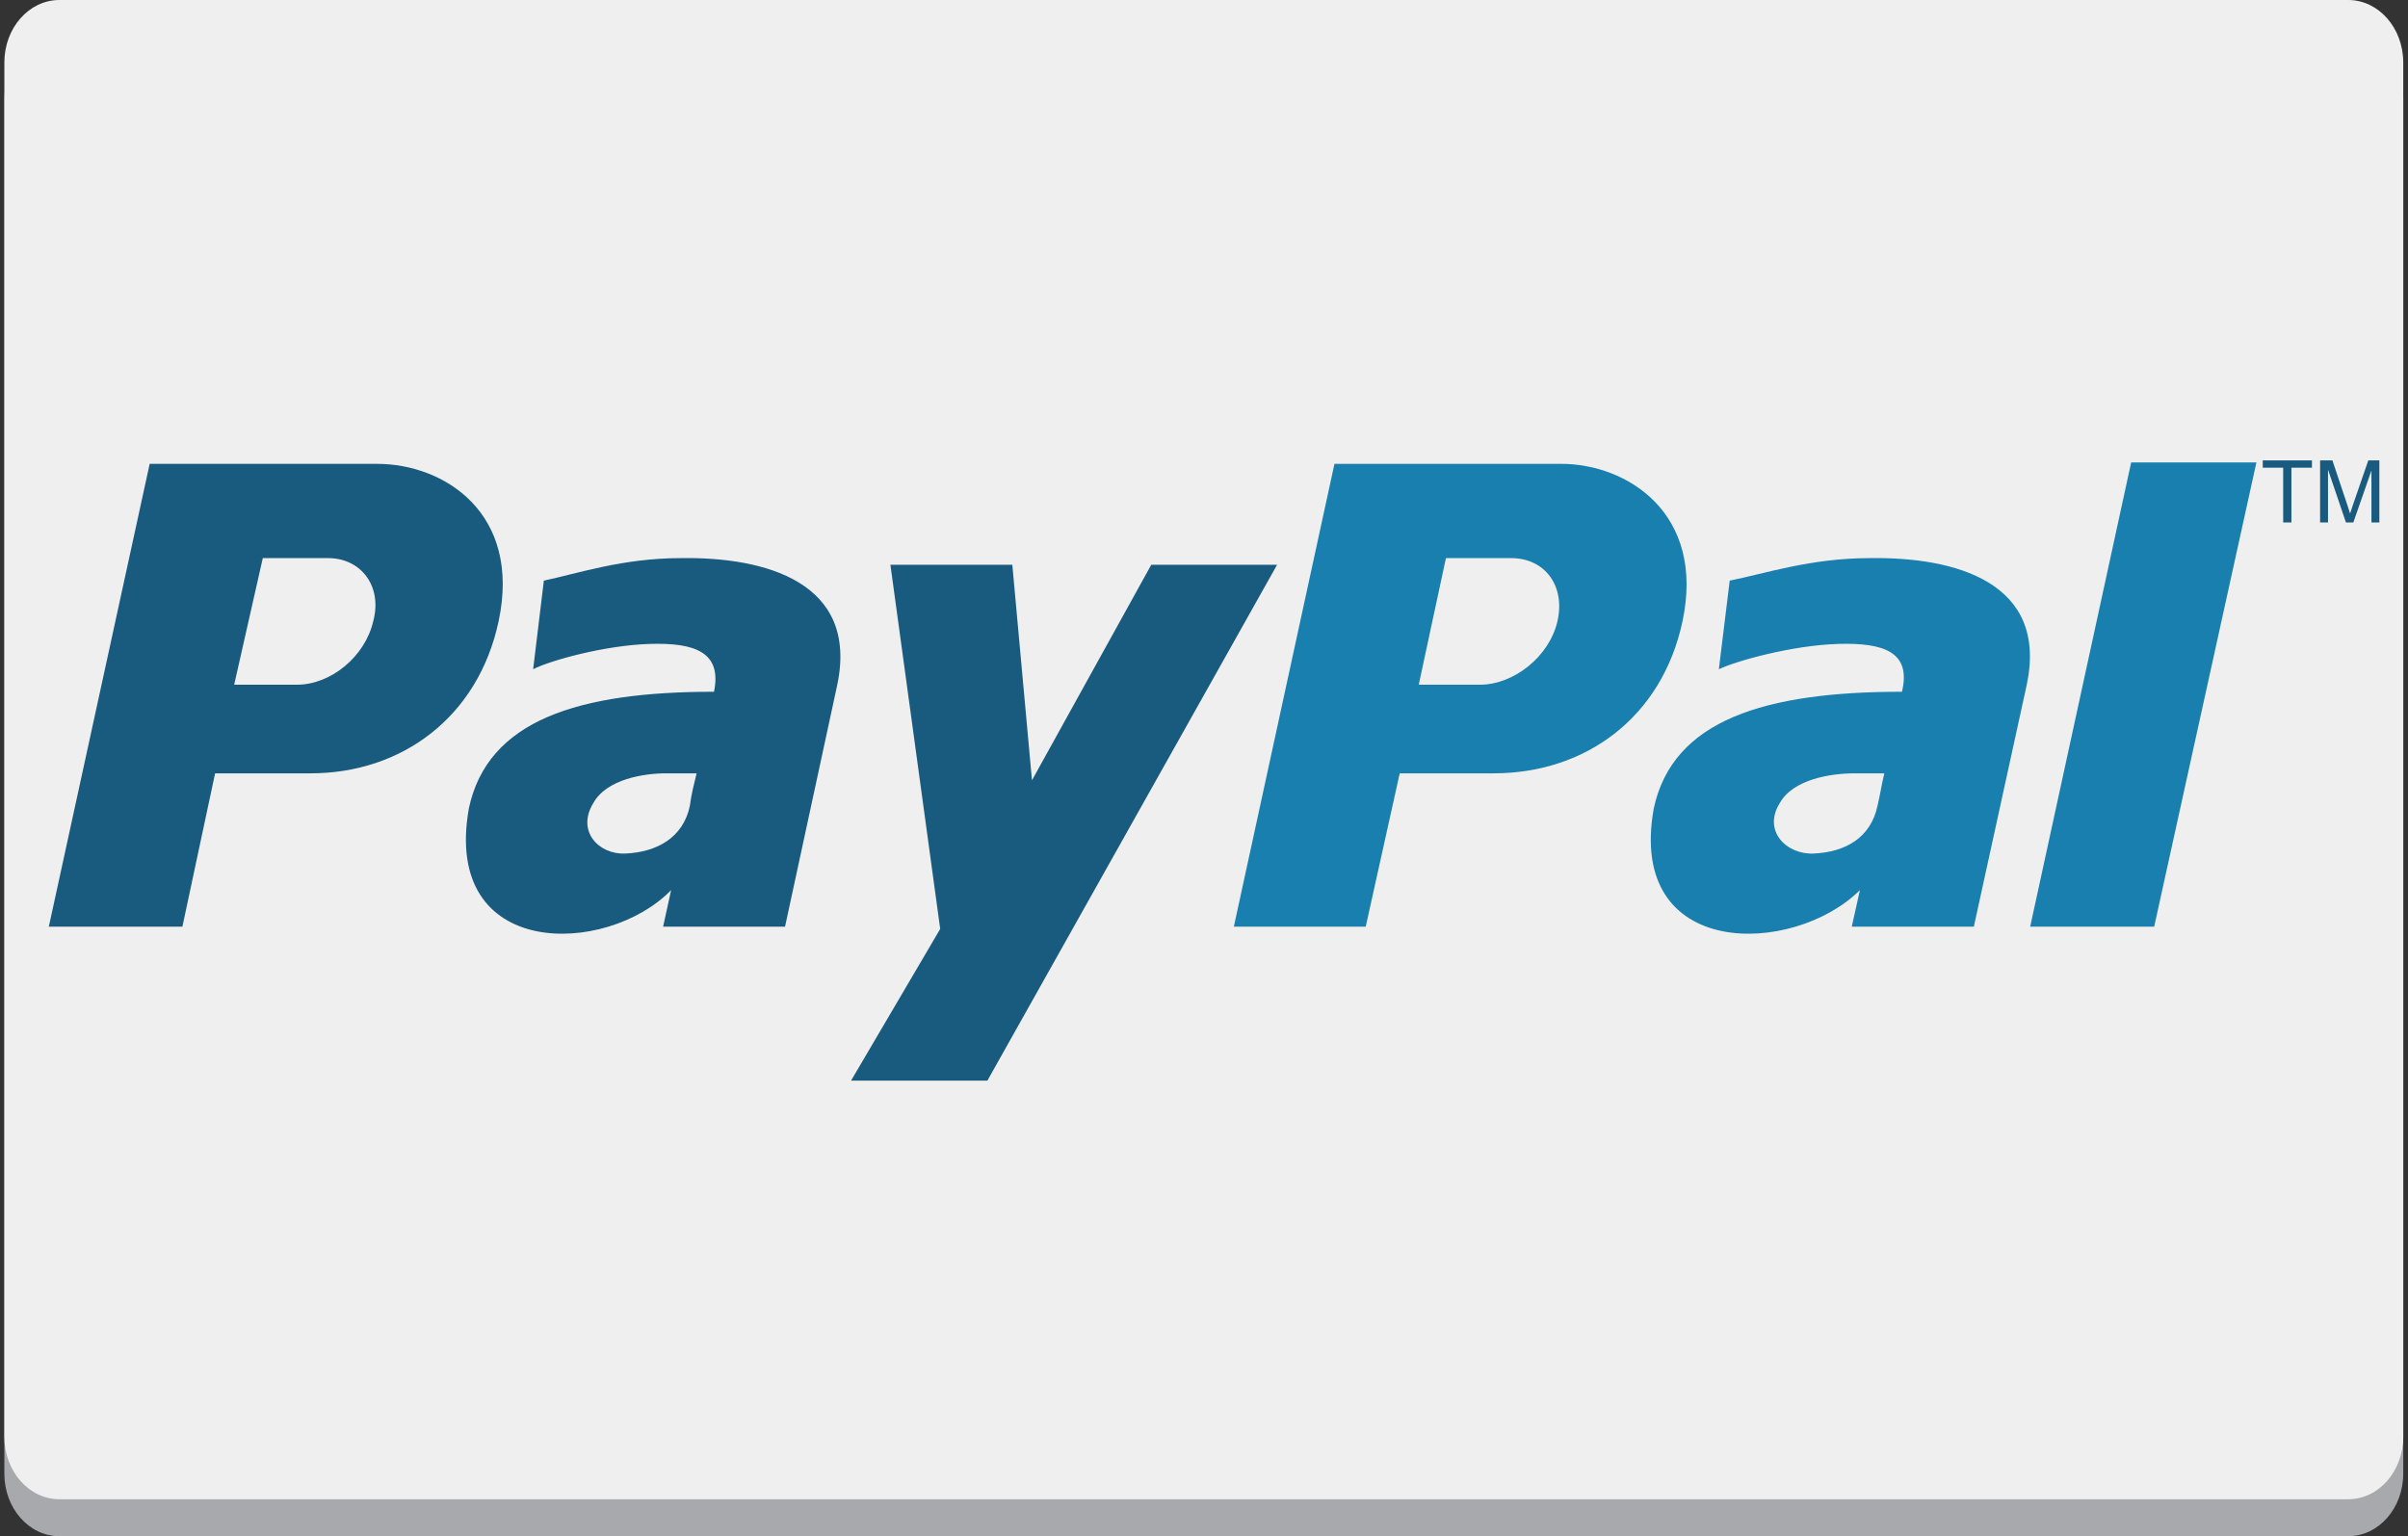 <svg width="456" height="291" viewBox="0 0 456 291" xmlns="http://www.w3.org/2000/svg"><rect x="0" y="0" width="456" height="291" fill="#333333" stroke="none"/><title>paypal</title><g fill="none" fill-rule="evenodd"><path d="M455.098 279.137c0 6.533-4.666 11.831-10.423 11.831H11.248c-5.756 0-10.423-5.298-10.423-11.831V18.831c0-6.535 4.667-11.832 10.423-11.832h433.427c5.757 0 10.423 5.297 10.423 11.832v260.306z" fill="#A7A9AC"/><path d="M455.098 272.137c0 6.533-4.666 11.831-10.423 11.831H11.248c-5.756 0-10.423-5.298-10.423-11.831V11.831C.825 5.296 5.492-.001 11.248-.001h433.427c5.757 0 10.423 5.297 10.423 11.832v260.306z" fill="#EFEFEF"/><path d="M354.004 105.711c-11.043 0-19.773 2.93-26.451 4.264l-2.058 16.784c3.34-1.599 13.868-4.528 22.604-4.796 8.732-.267 13.868 1.597 12.073 9.059-25.941 0-43.41 5.327-47.005 22.115-5.141 28.774 26.458 27.976 39.042 15.453l-1.543 6.928h23.116l10.021-45.828c4.105-19.452-13.619-24.244-29.799-23.979zm1.539 46.893c-1.281 6.125-6.16 8.793-12.067 9.061-5.135.263-9.764-4.267-6.423-9.594 2.572-4.529 9.763-5.596 14.129-5.596h5.649c-.516 2.13-.778 3.999-1.288 6.129zm48.033-65.016l-19.124 87.93h23.482l19.36-87.93h-23.718zm-107.884.271h-42.989l-19.051 87.659h24.97l6.438-29.043h17.763c17.503 0 31.921-10.656 35.783-28.775 4.373-20.515-10.556-29.841-22.914-29.841zm-.767 29.84c-1.547 6.662-8.24 11.991-14.68 11.991h-11.581l5.15-23.979h12.356c6.437 0 10.299 5.329 8.755 11.988z" fill="#187FAE"/><path d="M128.871 105.711c-10.911 0-19.54 2.93-25.882 4.264l-2.029 16.784c3.044-1.599 13.451-4.528 22.073-4.796 8.629-.267 13.704 1.597 12.18 9.059-25.625 0-42.877 5.327-46.431 22.115-5.076 28.774 26.132 27.976 38.309 15.453l-1.52 6.928h23.089l9.895-45.828c4.059-19.452-13.702-24.244-29.684-23.979zm1.773 46.893c-1.268 6.125-6.343 8.793-12.178 9.061-5.075.263-9.387-4.267-6.089-9.594 2.536-4.529 9.64-5.596 13.702-5.596h5.835c-.508 2.13-1.015 3.999-1.27 6.129zm37.97-45.634h23.088l3.722 40.824 22.591-40.824h23.827l-54.859 97.703h-25.816l16.878-28.726-9.431-68.977zm-97.17-19.111H28.343L9.245 175.518H34.54l6.193-29.043h18.063c17.292 0 31.748-10.656 35.618-28.775C98.8 97.185 84.09 87.859 71.444 87.859zm-.774 29.84c-1.548 6.662-8 11.991-14.453 11.991H44.345l5.42-23.979h12.387c6.197 0 10.325 5.329 8.518 11.988zm361.693-18.746V88.588h-3.868v-1.389h9.316v1.389h-3.888v10.365zm6.991 0V87.199h2.329l2.788 8.319c.258.774.444 1.354.562 1.739.134-.427.345-1.055.626-1.883l2.822-8.174h2.092v11.754h-1.495v-9.841l-3.43 9.841h-1.4l-3.398-10.001v10.001h-1.496v-.001z" fill="#195A7F"/></g></svg>
